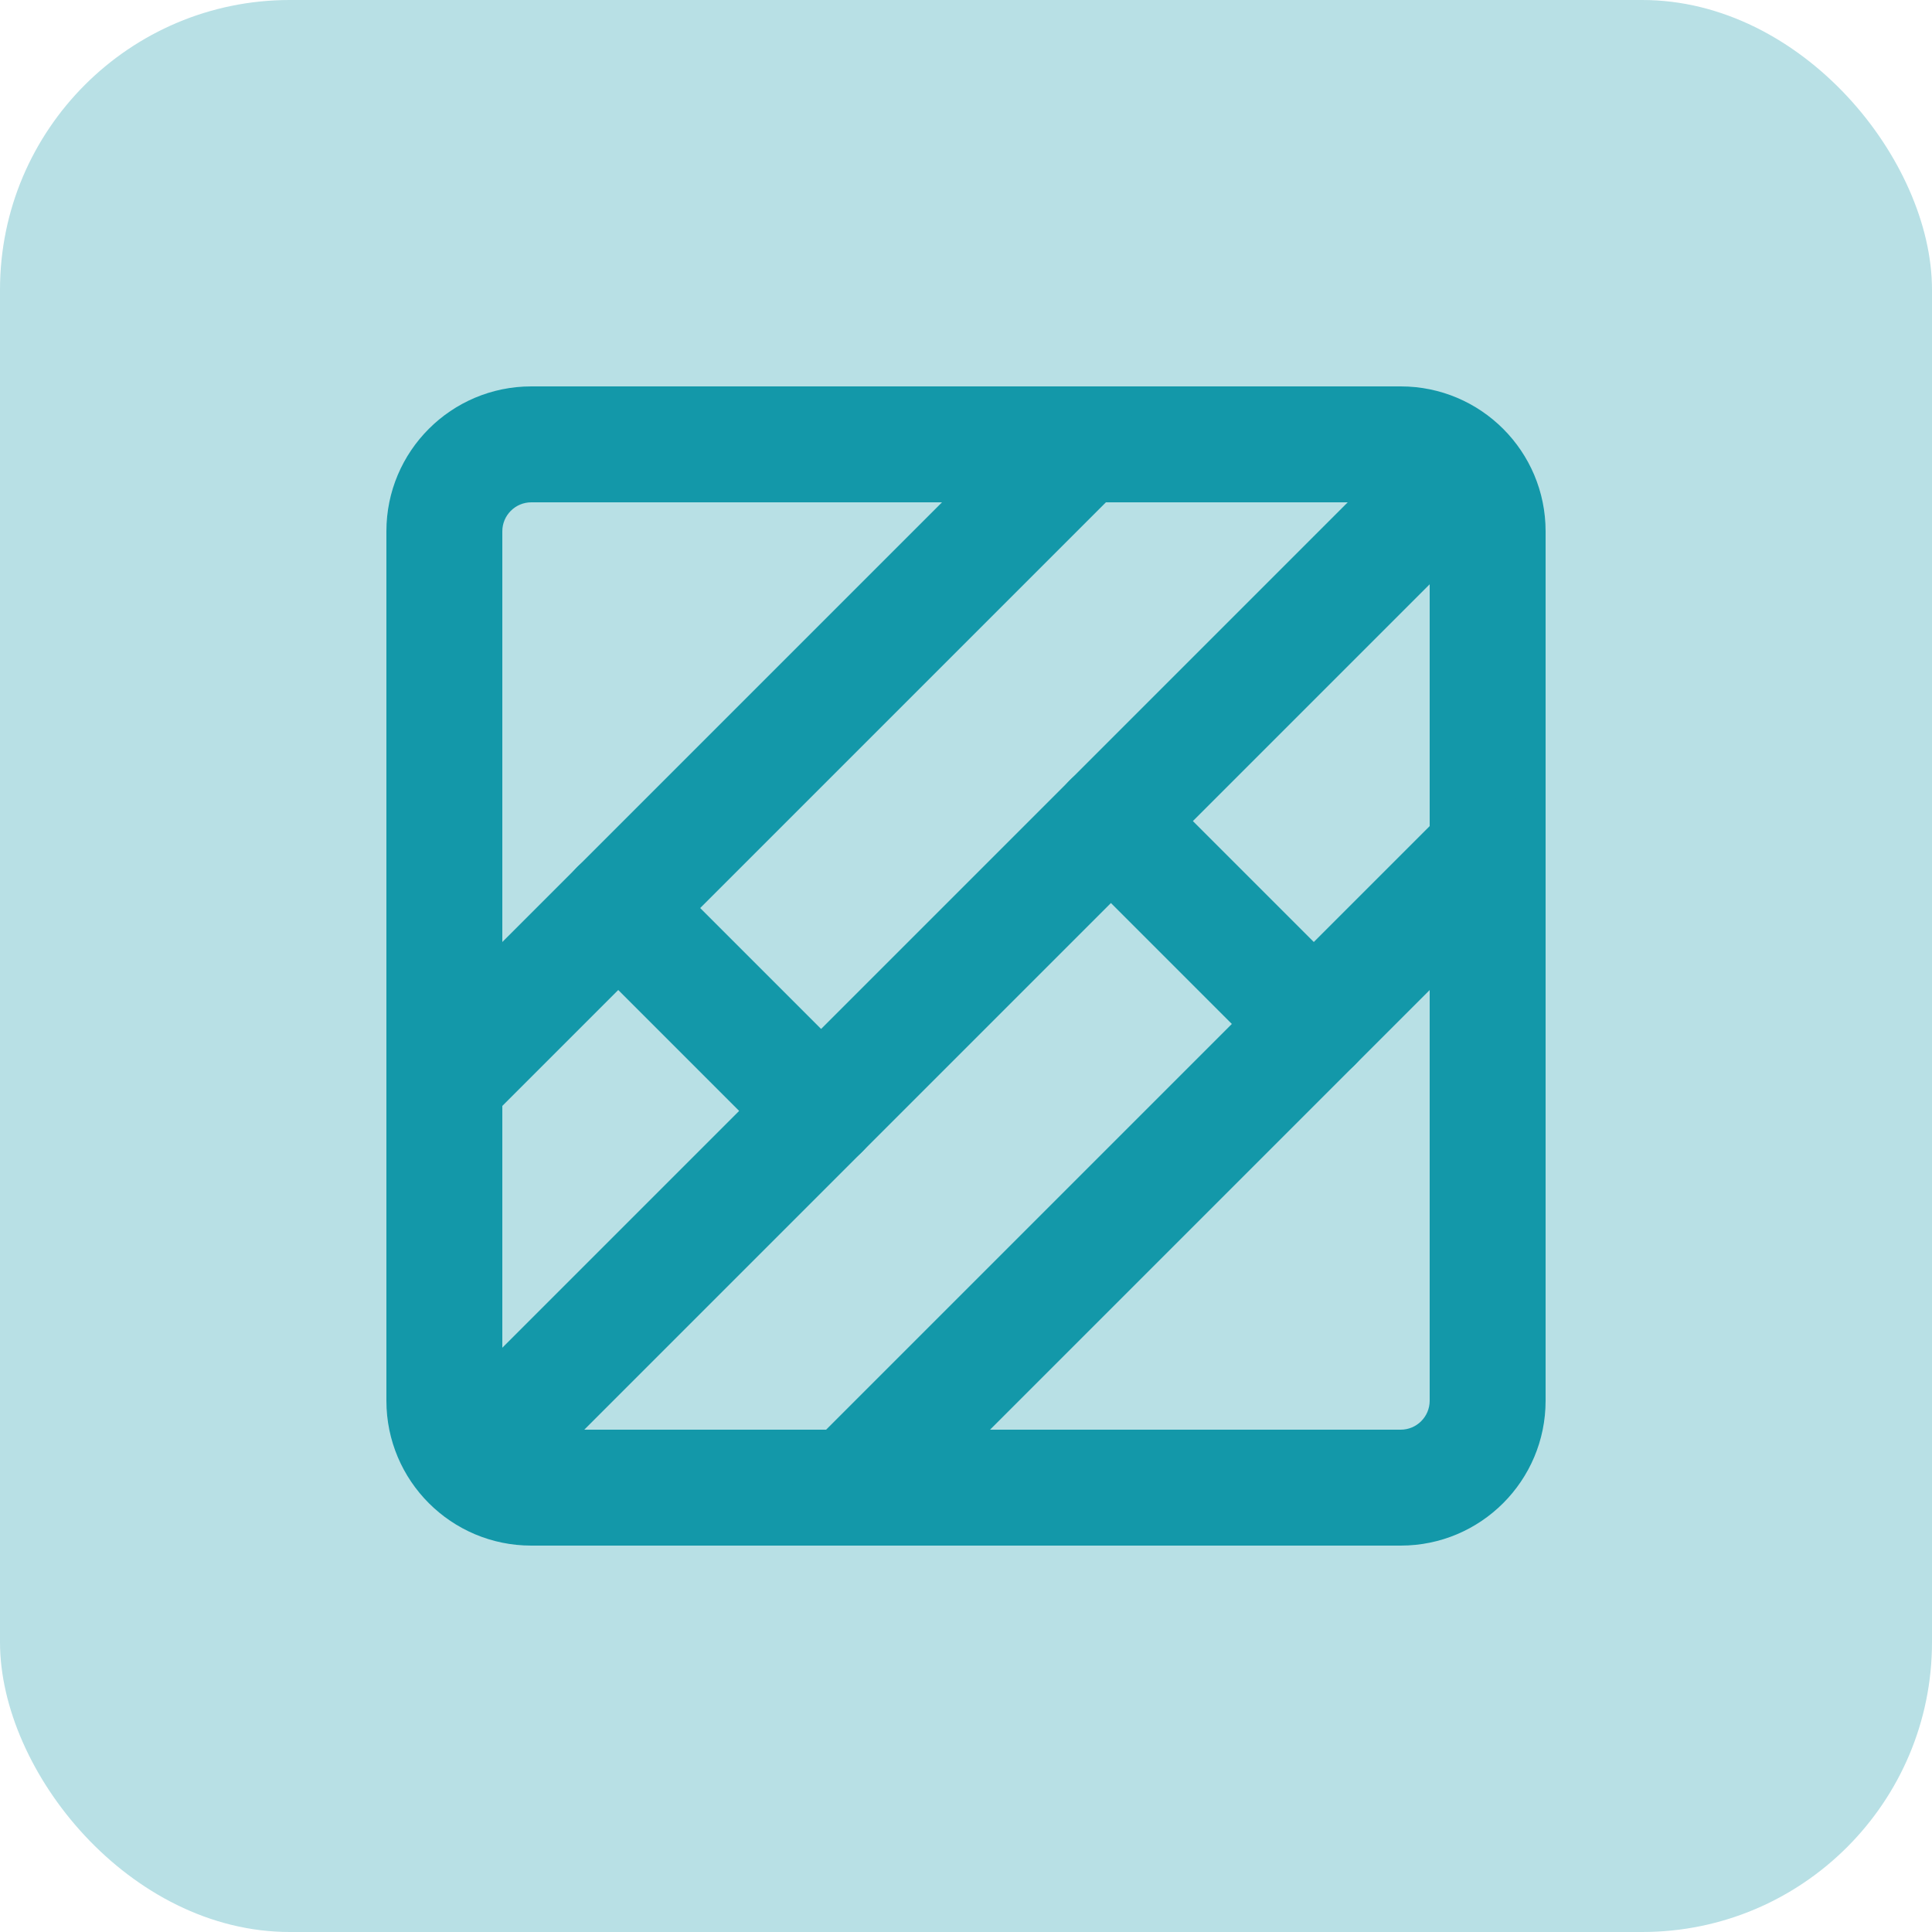 <svg width="40" height="40" viewBox="0 0 40 40" fill="none" xmlns="http://www.w3.org/2000/svg">
<rect width="40" height="40" rx="6" fill="#B8E0E5"/>
<path fill-rule="evenodd" clip-rule="evenodd" d="M11 10.4C10.669 10.4 10.4 10.669 10.4 11V29C10.4 29.331 10.669 29.6 11 29.6H29C29.331 29.6 29.6 29.331 29.6 29V11C29.6 10.669 29.331 10.4 29 10.4H11ZM8 11C8 9.343 9.343 8 11 8H29C30.657 8 32 9.343 32 11V29C32 30.657 30.657 32 29 32H11C9.343 32 8 30.657 8 29V11Z" fill="#1398A9"/>
<path fill-rule="evenodd" clip-rule="evenodd" d="M23.248 8.351C23.717 8.82 23.717 9.58 23.248 10.049L10.049 23.248C9.58 23.717 8.82 23.717 8.351 23.248C7.883 22.78 7.883 22.02 8.351 21.552L21.552 8.351C22.02 7.883 22.78 7.883 23.248 8.351Z" fill="#1398A9"/>
<path fill-rule="evenodd" clip-rule="evenodd" d="M31.649 16.752C32.117 17.221 32.117 17.98 31.649 18.449L18.449 31.649C17.98 32.117 17.221 32.117 16.752 31.649C16.283 31.18 16.283 30.421 16.752 29.952L29.952 16.752C30.421 16.283 31.18 16.283 31.649 16.752Z" fill="#1398A9"/>
<path fill-rule="evenodd" clip-rule="evenodd" d="M30.448 9.552C30.916 10.02 30.916 10.78 30.448 11.249L11.248 30.449C10.779 30.917 10.019 30.917 9.551 30.449C9.082 29.98 9.082 29.22 9.551 28.752L28.751 9.552C29.219 9.083 29.979 9.083 30.448 9.552Z" fill="#1398A9"/>
<path fill-rule="evenodd" clip-rule="evenodd" d="M11.951 17.951C12.42 17.483 13.18 17.483 13.648 17.951L17.848 22.151C18.317 22.62 18.317 23.38 17.848 23.848C17.38 24.317 16.62 24.317 16.151 23.848L11.951 19.648C11.482 19.18 11.482 18.42 11.951 17.951Z" fill="#1398A9"/>
<path fill-rule="evenodd" clip-rule="evenodd" d="M22.152 16.151C22.621 15.683 23.381 15.683 23.849 16.151L28.049 20.351C28.518 20.82 28.518 21.58 28.049 22.048C27.581 22.517 26.821 22.517 26.352 22.048L22.152 17.848C21.684 17.38 21.684 16.62 22.152 16.151Z" fill="#1398A9"/>
</svg>
